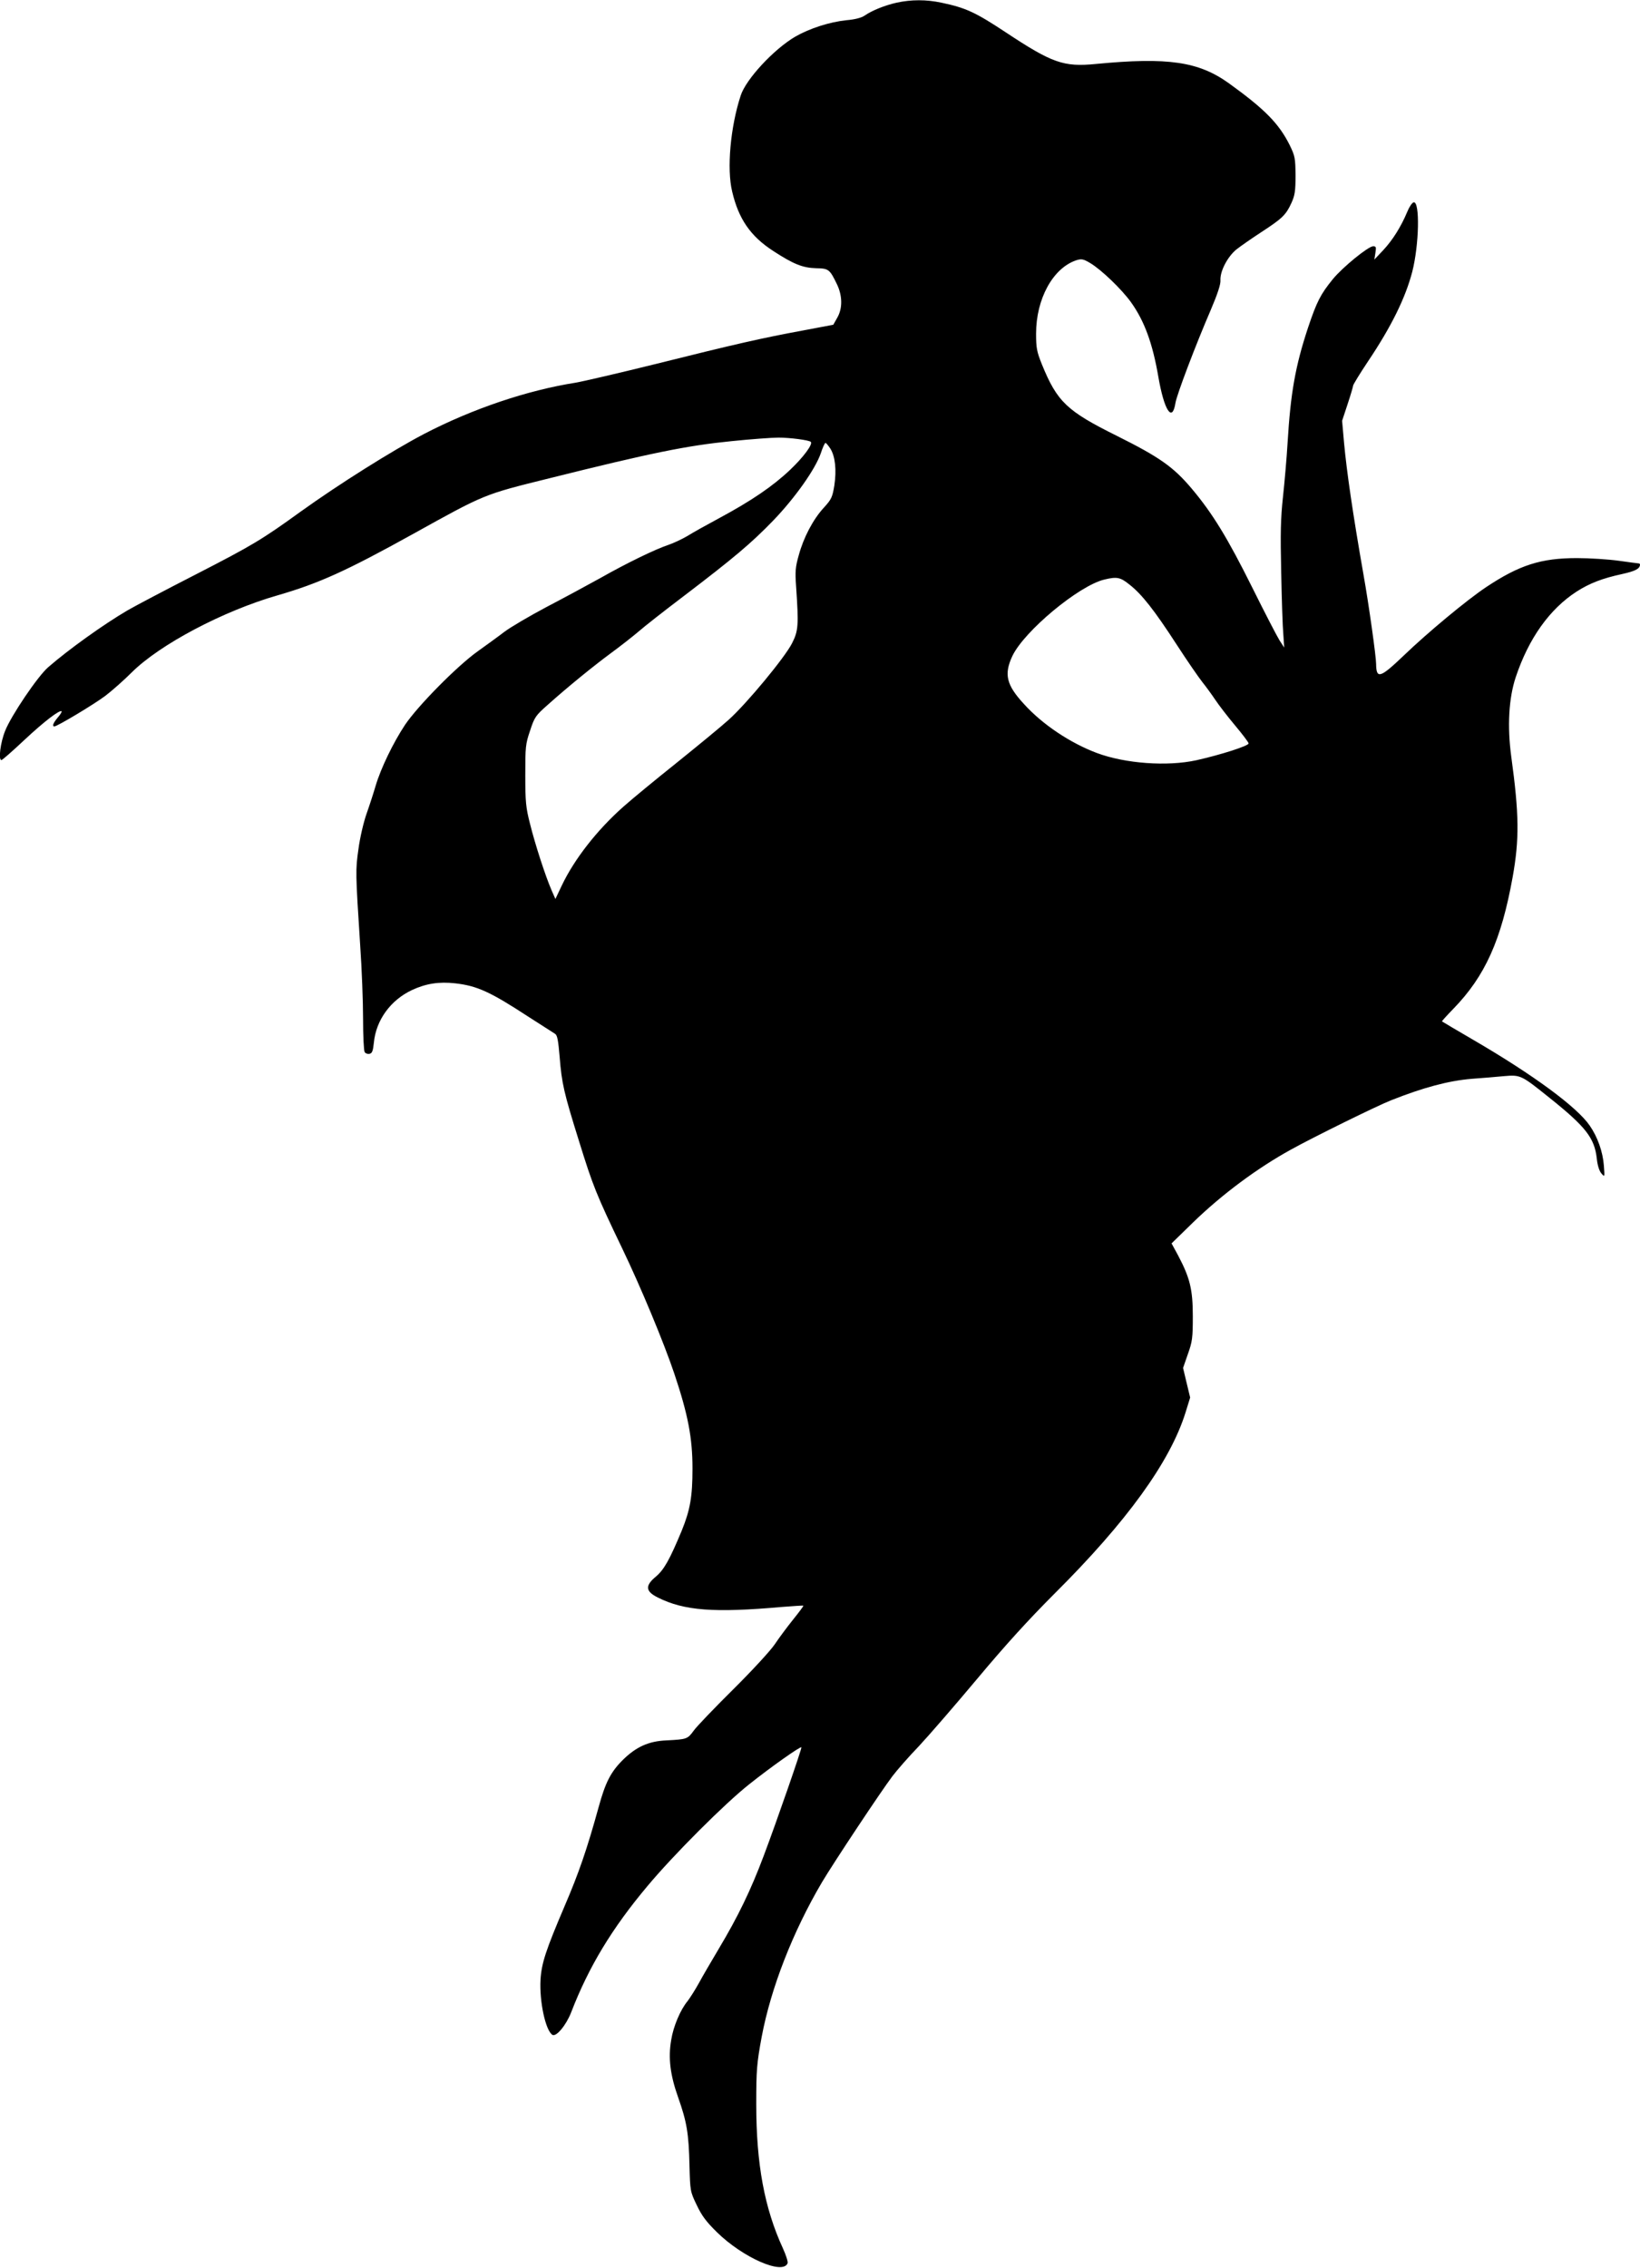 <?xml version="1.0" standalone="no"?>
<!DOCTYPE svg PUBLIC "-//W3C//DTD SVG 20010904//EN"
 "http://www.w3.org/TR/2001/REC-SVG-20010904/DTD/svg10.dtd">
<svg version="1.0" xmlns="http://www.w3.org/2000/svg"
 width="926pt" height="1280pt" viewBox="0 0 926 1280"
 preserveAspectRatio="xMidYMid meet">
<g transform="translate(0,1280) scale(0.1,-0.1)"
fill="#000000" stroke="none">
<path d="M5063 12785 c-67 -15 -139 -44 -181 -73 -17 -12 -54 -22 -102 -26
-96 -10 -208 -46 -290 -93 -121 -71 -279 -241 -308 -333 -58 -177 -79 -413
-48 -541 36 -154 103 -252 231 -335 115 -75 168 -96 243 -98 71 -1 77 -6 118
-91 31 -65 32 -136 1 -189 l-22 -39 -175 -33 c-227 -42 -374 -75 -830 -189
-206 -51 -409 -98 -450 -105 -273 -43 -582 -147 -857 -290 -179 -94 -477 -281
-693 -436 -223 -161 -273 -191 -596 -357 -176 -90 -348 -181 -384 -202 -138
-81 -333 -221 -448 -321 -59 -51 -209 -273 -243 -359 -27 -67 -39 -165 -21
-165 5 0 62 50 128 112 111 104 202 174 212 163 2 -2 -7 -18 -22 -35 -26 -31
-33 -50 -19 -50 16 0 223 124 287 172 38 29 105 88 150 133 159 158 517 347
824 435 231 67 385 136 762 345 411 228 399 223 770 315 581 145 780 185 1030
210 107 11 227 20 266 20 65 0 172 -14 182 -24 13 -13 -42 -87 -117 -158 -97
-92 -217 -174 -401 -273 -69 -37 -150 -82 -180 -101 -31 -18 -78 -40 -105 -49
-75 -25 -236 -103 -386 -188 -74 -41 -211 -115 -305 -164 -94 -50 -200 -112
-236 -139 -35 -27 -103 -76 -149 -109 -116 -82 -340 -309 -412 -416 -67 -101
-137 -246 -166 -344 -11 -38 -34 -109 -51 -157 -17 -48 -38 -138 -46 -200 -17
-119 -17 -129 10 -548 9 -129 16 -314 16 -410 0 -96 4 -181 9 -188 5 -8 17
-12 27 -10 15 3 20 15 25 63 12 127 94 240 215 297 80 37 152 48 244 38 124
-14 198 -48 411 -187 75 -48 144 -92 153 -98 13 -8 18 -37 26 -131 12 -149 23
-199 110 -477 78 -251 96 -297 243 -603 104 -216 236 -533 295 -709 77 -230
102 -361 102 -534 0 -158 -13 -233 -61 -351 -67 -161 -99 -219 -145 -258 -63
-52 -60 -84 11 -119 148 -74 317 -87 699 -53 66 5 121 9 122 7 2 -1 -24 -36
-57 -77 -33 -41 -80 -104 -104 -140 -24 -36 -129 -150 -235 -255 -105 -104
-206 -209 -223 -233 -35 -48 -39 -49 -153 -55 -102 -4 -173 -37 -248 -111 -68
-68 -98 -127 -136 -266 -66 -239 -112 -372 -191 -556 -107 -251 -131 -323
-137 -417 -7 -123 28 -287 67 -312 22 -13 78 55 106 127 99 257 231 475 431
713 147 176 436 465 574 574 123 98 289 215 295 209 4 -4 -139 -417 -213 -613
-73 -194 -144 -341 -254 -525 -41 -69 -92 -156 -113 -195 -21 -38 -50 -83 -63
-100 -40 -48 -80 -142 -92 -218 -18 -102 -6 -198 39 -325 49 -138 60 -204 64
-384 4 -145 4 -147 41 -224 29 -61 54 -94 114 -153 147 -144 373 -243 399
-175 3 8 -9 46 -26 83 -105 228 -151 477 -151 816 0 189 3 230 31 380 52 275
175 591 340 871 64 108 335 516 398 599 25 33 92 110 150 170 57 61 205 232
329 380 158 189 289 333 436 480 408 406 653 744 740 1023 l26 84 -20 83 -20
84 27 78 c25 70 28 91 28 213 0 152 -16 217 -83 344 l-37 68 121 118 c164 159
363 307 554 412 128 71 486 247 565 278 182 72 323 110 455 121 58 4 139 11
181 15 95 8 97 7 259 -123 204 -163 253 -226 266 -342 4 -39 14 -70 26 -84 19
-22 19 -22 14 44 -6 78 -35 161 -80 226 -72 105 -318 286 -656 483 -96 56
-176 103 -178 105 -2 1 27 33 64 71 180 185 271 389 335 744 38 213 37 352 -8
680 -23 171 -14 329 25 447 73 219 191 385 344 484 73 47 146 75 257 99 76 17
100 30 101 53 0 4 -3 7 -7 7 -5 0 -55 7 -113 15 -58 8 -164 15 -236 15 -203 0
-325 -39 -513 -164 -108 -72 -331 -257 -466 -387 -132 -126 -154 -133 -155
-47 0 42 -41 335 -71 503 -61 348 -95 583 -110 745 l-11 125 31 94 c17 51 31
99 31 104 0 6 38 68 84 137 133 198 212 360 250 506 39 152 44 399 8 392 -9
-2 -25 -26 -36 -53 -35 -84 -82 -159 -135 -216 l-51 -54 6 38 c5 32 4 37 -13
37 -27 0 -172 -118 -227 -185 -70 -86 -91 -127 -141 -276 -71 -215 -98 -366
-115 -649 -5 -85 -17 -222 -26 -305 -13 -120 -15 -204 -10 -425 3 -151 8 -309
12 -350 l5 -75 -26 40 c-14 22 -84 157 -155 300 -138 277 -223 417 -342 558
-102 121 -181 177 -422 297 -282 140 -337 192 -423 403 -29 72 -33 93 -33 174
0 196 95 370 227 414 29 9 39 8 79 -16 62 -37 177 -147 230 -221 76 -106 122
-233 154 -419 33 -192 79 -263 97 -149 7 45 113 325 199 524 38 89 57 146 55
168 -3 51 40 133 90 174 24 19 89 64 144 100 115 75 136 95 167 163 19 42 23
66 23 155 -1 98 -3 109 -33 171 -61 122 -141 203 -342 348 -172 124 -346 149
-752 110 -183 -18 -247 5 -510 179 -171 113 -225 138 -363 167 -85 18 -169 18
-252 0z m-374 -2518 c27 -44 35 -119 22 -207 -11 -66 -16 -78 -59 -125 -61
-66 -115 -169 -142 -269 -19 -66 -21 -93 -15 -175 15 -221 13 -251 -23 -322
-42 -82 -255 -339 -357 -431 -43 -39 -176 -148 -294 -243 -119 -95 -254 -206
-301 -248 -149 -132 -277 -296 -348 -445 l-36 -76 -22 50 c-35 81 -93 260
-121 373 -24 93 -27 126 -27 276 0 159 1 175 27 251 25 77 32 86 100 146 113
101 253 215 357 292 52 38 122 93 155 121 33 29 148 119 255 200 285 217 382
299 506 427 123 128 238 290 269 381 10 31 22 57 26 57 4 0 16 -15 28 -33z
m1689 -767 c69 -54 140 -144 267 -340 59 -91 124 -185 144 -210 20 -25 53 -70
73 -100 20 -30 70 -95 112 -145 41 -49 76 -95 76 -101 0 -14 -157 -64 -295
-95 -165 -36 -401 -19 -562 41 -149 56 -306 160 -411 276 -100 108 -114 168
-66 271 67 141 376 398 520 432 71 17 90 13 142 -29z"/>
</g>
</svg>
